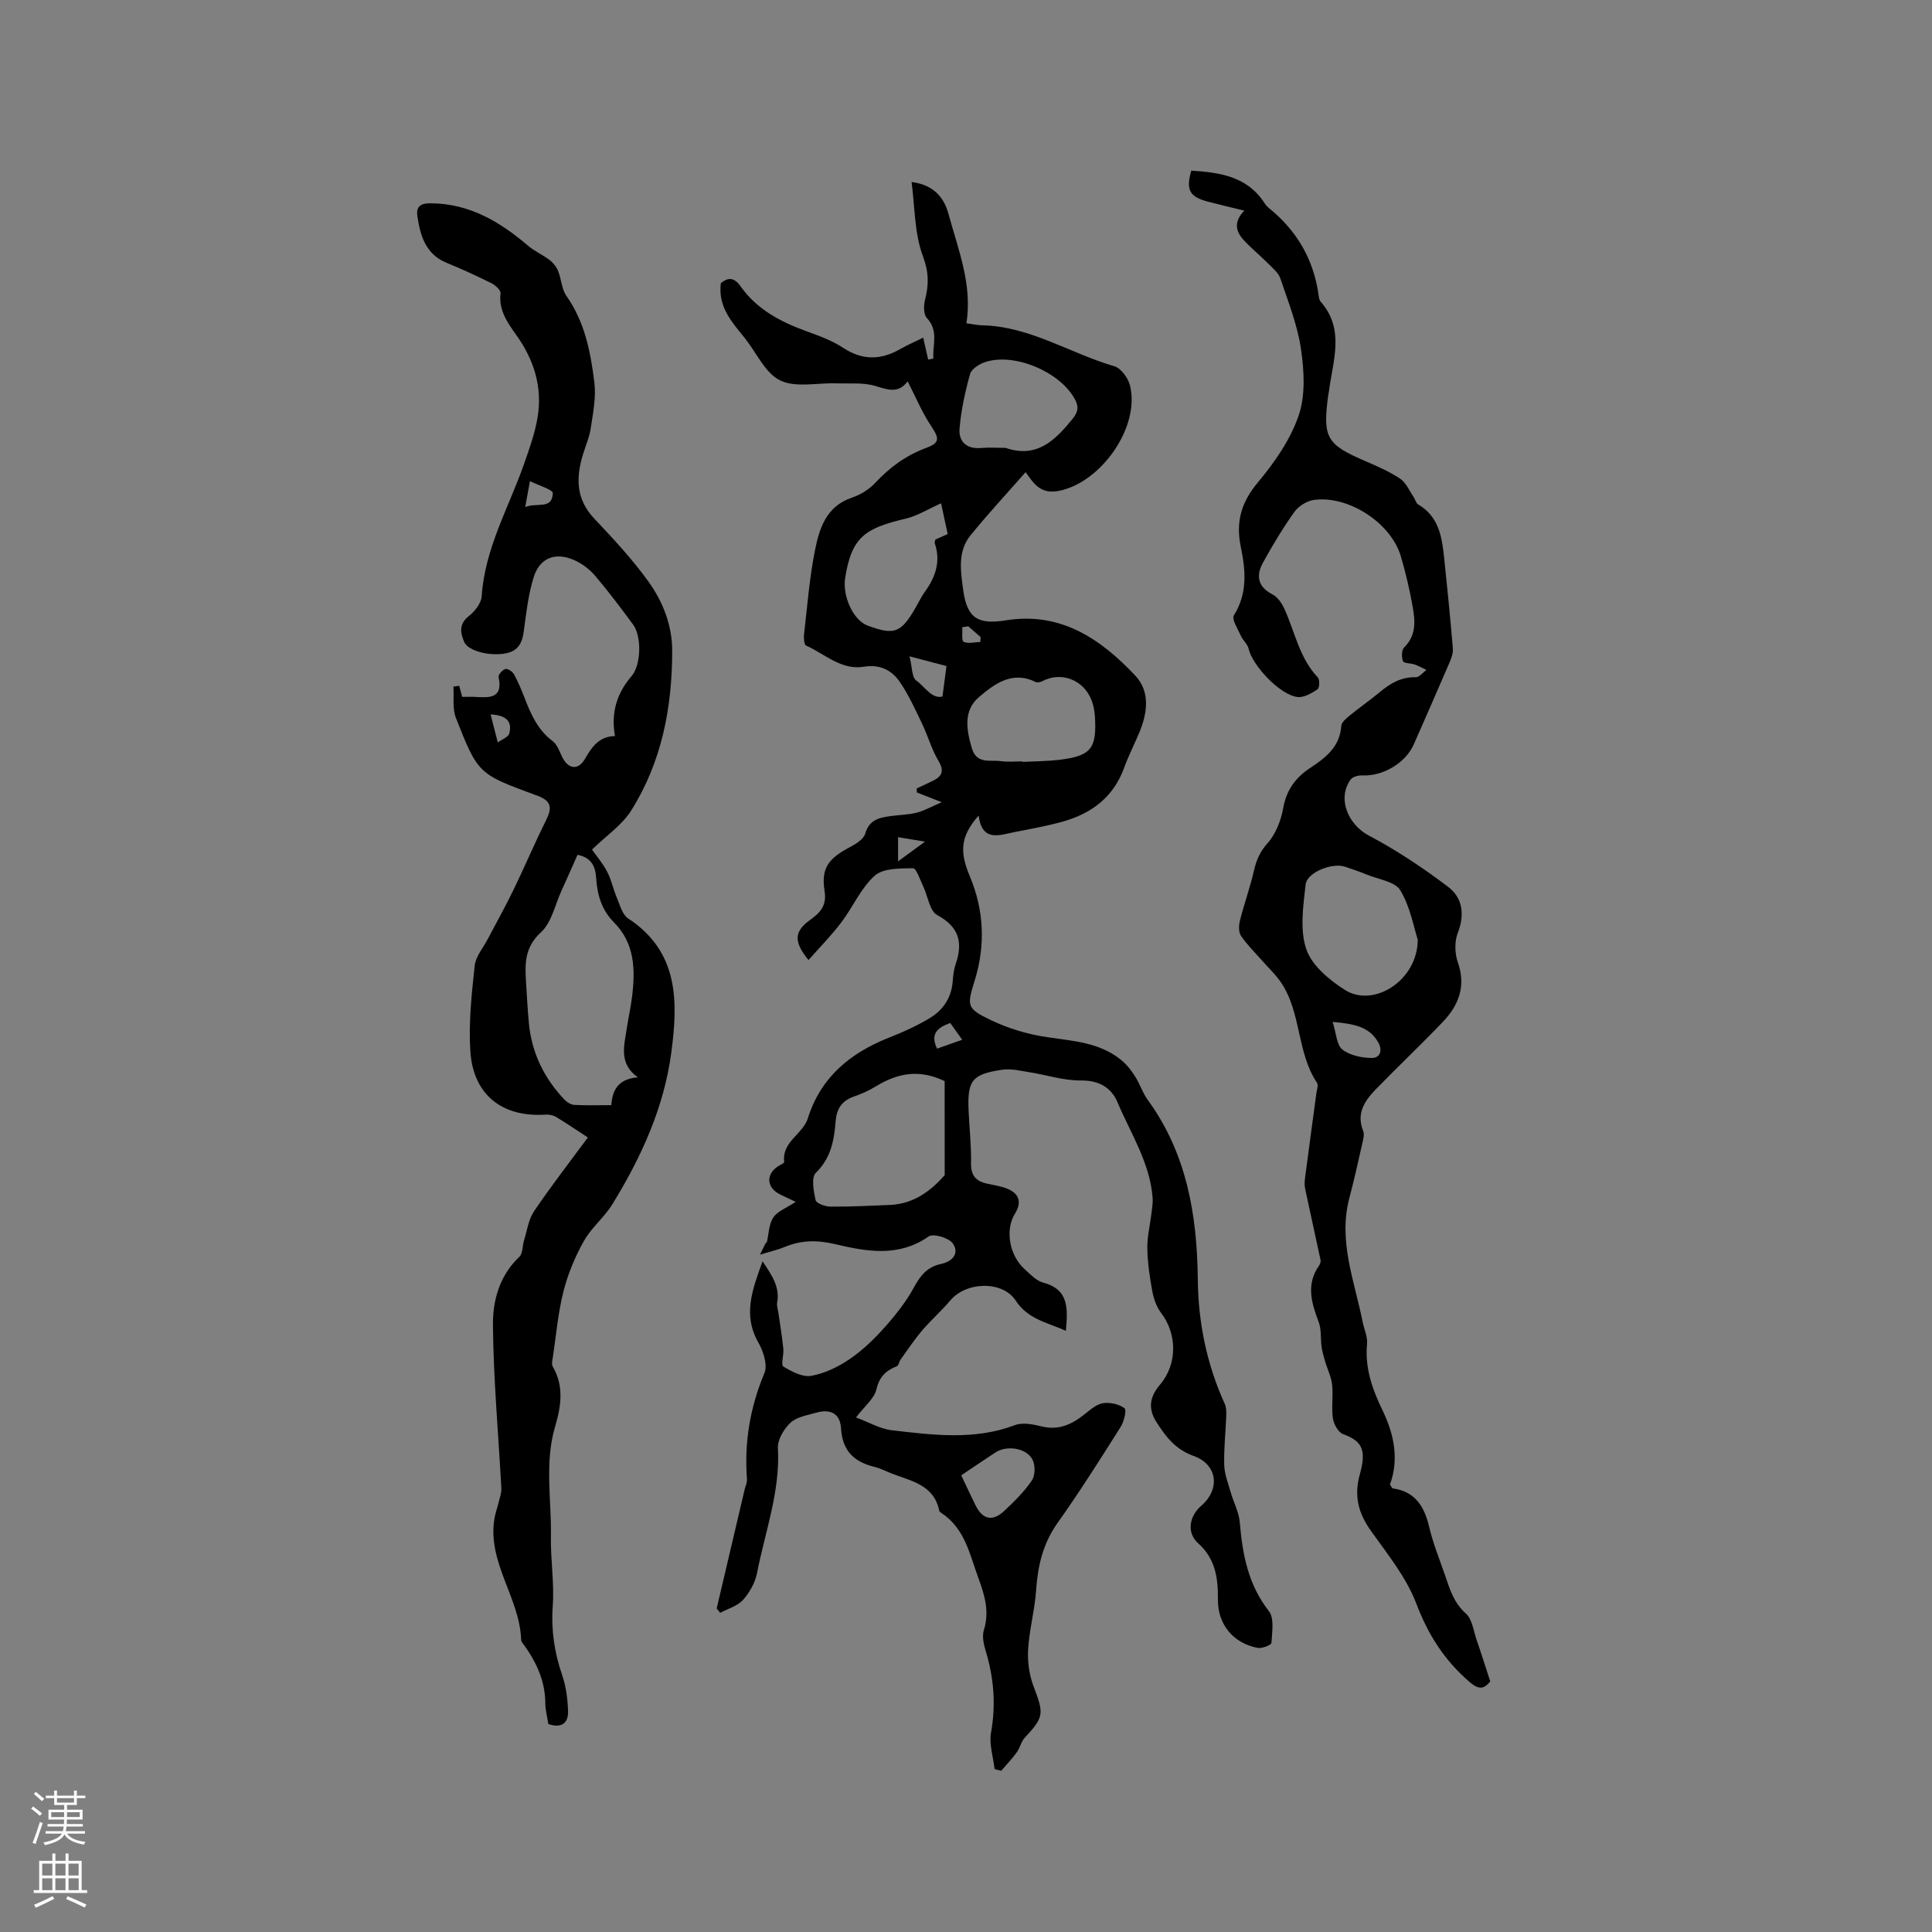 <svg enable-background="new 0 0 400 400" viewBox="0 0 400 400" xmlns="http://www.w3.org/2000/svg"><rect x="0" y="0" width="400" height="400" fill="#808080" stroke="none"/><g fill="#010000"><path d="m167.39 198.77c-3.15-3.87-2.94-5.93.32-8.3 2.01-1.46 3.51-2.86 3.01-5.98-.76-4.75.81-6.75 5.19-9.07 1.25-.66 2.89-1.65 3.22-2.81.83-2.91 2.93-3.33 5.29-3.65 1.78-.25 3.62-.26 5.35-.7 1.55-.39 2.99-1.22 5.2-2.17-2.28-.9-3.71-1.46-5.15-2.02-.01-.28-.02-.55-.03-.83.97-.46 1.94-.93 2.91-1.37 1.99-.9 3.07-1.88 1.61-4.32-1.44-2.41-2.2-5.22-3.43-7.77-1.41-2.93-2.76-5.93-4.58-8.59-1.68-2.45-4.13-3.69-7.43-3.15-4.7.77-8.09-2.65-11.98-4.38-.4-.18-.51-1.48-.43-2.23.67-5.79 1.11-11.63 2.24-17.33.91-4.62 2.3-9.25 7.68-11.07 1.74-.59 3.52-1.66 4.77-3 3.02-3.24 6.4-5.74 10.59-7.29 2.91-1.07 2.75-1.98.99-4.62-1.85-2.78-3.15-5.93-4.81-9.17-1.93 2.58-4.07 1.76-6.65.97-2.54-.77-5.42-.46-8.16-.55-3.91-.13-8.37.94-11.57-.6-3.09-1.49-4.88-5.66-7.25-8.66-2.62-3.31-5.68-6.42-5.05-11.48 1.36-1.12 2.65-1.39 4.09.65 3.31 4.69 8.12 7.28 13.4 9.21 2.67.98 5.43 1.94 7.78 3.49 4.04 2.67 7.85 2.6 11.89.28 1.45-.83 3-1.49 4.74-2.35.38 1.69.7 3.12 1.03 4.54.36-.07.72-.15 1.08-.22-.23-2.8 1.16-5.67-1.35-8.39-.7-.76-.69-2.61-.38-3.79.8-3.1.8-5.69-.44-9-1.77-4.73-1.65-10.16-2.35-15.37 4.07.52 6.58 2.69 7.64 6.6 2.01 7.39 4.98 14.6 3.72 22.66 1.4.18 2.32.39 3.24.41 9.93.21 18.21 5.81 27.39 8.48 1.37.4 2.83 2.41 3.22 3.93 2.2 8.65-6.05 20.27-14.83 21.89-3.72.68-5.09-1.55-6.77-3.9-3.9 4.45-7.8 8.65-11.4 13.08-2.73 3.35-2.05 7.47-1.52 11.33.8 5.82 3.01 7.21 8.87 6.27 11.3-1.81 19.59 3.84 26.76 11.45 3.09 3.29 2.54 7.68.85 11.74-1.02 2.44-2.24 4.81-3.14 7.29-2.22 6.15-6.8 9.55-12.84 11.23-3.16.87-6.4 1.46-9.62 2.08-3.25.62-6.94 2.29-7.69-3.37-3.9 4.46-3.89 7.64-1.81 12.6 2.9 6.9 3.27 14.18 1.04 21.42-1.64 5.35-1.81 5.88 3.26 8.31 3.63 1.75 7.68 2.96 11.68 3.55 5.48.81 11.01 1.1 15.49 4.85 1.1.92 2.01 2.13 2.78 3.35.96 1.51 1.5 3.31 2.55 4.75 8.1 11.11 10.25 23.85 10.39 37.17.09 8.98 1.85 17.6 5.58 25.8.33.72.34 1.64.31 2.47-.12 3.39-.51 6.78-.42 10.16.05 1.9.81 3.8 1.34 5.67.6 2.09 1.7 4.11 1.88 6.22.56 6.64 1.73 12.9 6.03 18.4 1.15 1.47.65 4.37.53 6.59-.02.41-1.93 1.18-2.82 1.02-5-.92-8.29-4.79-8.26-9.92.03-4.47-.44-8.45-4.11-11.76-2.44-2.2-1.8-5.63.66-7.75 3.95-3.42 3.41-8.52-1.6-10.32-3.78-1.36-5.73-3.96-7.69-7.02-1.84-2.88-1.31-5.32.74-7.72 3.61-4.23 3.6-10.46.23-14.87-.95-1.25-1.53-2.93-1.82-4.5-.54-2.91-.97-5.88-1.03-8.83-.05-2.36.55-4.72.83-7.09.13-1.12.35-2.26.27-3.37-.54-7.27-4.53-13.33-7.27-19.8-1.3-3.08-3.84-4.57-7.6-4.53-3.52.04-7.05-1.14-10.59-1.7-1.86-.29-3.81-.79-5.62-.53-6.34.92-7.31 2.23-7.02 8.55.16 3.6.57 7.2.5 10.8-.05 2.49.97 3.71 3.23 4.22 1.44.33 2.95.52 4.3 1.08 2.51 1.03 2.99 2.87 1.56 5.17-2.07 3.32-1.18 8.61 2.02 11.49 1.18 1.06 2.4 2.39 3.83 2.77 5.39 1.44 5.09 5.4 4.7 9.98-3.84-1.74-7.82-2.34-10.39-6.26-2.75-4.19-10.25-3.92-13.51-.06-1.84 2.18-4.01 4.08-5.86 6.25-1.62 1.9-3.01 4-4.47 6.03-.31.42-.38 1.21-.75 1.36-2.24.9-3.62 2.13-4.24 4.78-.45 1.93-2.46 3.5-4.23 5.84 2.66.98 5 2.38 7.48 2.66 8.49.97 17.01 2.11 25.41-1.07 1.6-.61 3.77-.17 5.56.27 3.61.88 6.35-.49 9.02-2.64 1.12-.9 2.39-2 3.71-2.18 1.44-.2 3.28.2 4.41 1.05.47.35-.1 2.77-.8 3.87-4.24 6.71-8.48 13.43-13.08 19.9-3.03 4.27-4.08 8.89-4.43 13.96-.28 4.09-1.41 8.13-1.65 12.23-.15 2.54.24 5.31 1.15 7.68 2.14 5.63 2.16 6.27-1.86 10.59-.75.81-.97 2.09-1.64 3.01-.98 1.35-2.14 2.56-3.22 3.83-.46-.12-.91-.25-1.37-.37-.29-2.52-1.16-5.14-.74-7.53 1.04-5.8.59-11.35-1.1-16.92-.42-1.37-.78-3.04-.38-4.33 1.2-3.83.16-7.24-1.14-10.77-1.81-4.94-2.8-10.29-7.67-13.47-.17-.11-.39-.28-.43-.46-1.09-5.37-5.78-6.13-9.83-7.7-1.18-.46-2.33-1.07-3.55-1.37-4.22-1.03-6.67-3.27-6.95-7.97-.19-3.12-2.22-4.11-5.21-3.24-1.83.53-3.98.86-5.26 2.06-1.36 1.27-2.69 3.51-2.6 5.24.49 9-2.65 17.32-4.33 25.9-.39 1.99-1.54 4.04-2.9 5.55-1.15 1.27-3.12 1.81-4.72 2.67-.24-.3-.48-.6-.73-.9 1.93-8.21 3.86-16.42 5.79-24.63.17-.72.53-1.46.48-2.16-.58-7.62.65-14.86 3.62-21.96.7-1.67-.23-4.51-1.27-6.33-3.27-5.75-1.21-10.99.88-16.8 1.88 2.85 3.63 5.25 3.02 8.58-.12.66.16 1.4.26 2.1.35 2.47.77 4.94 1.02 7.42.13 1.26-.54 3.35 0 3.68 1.72 1.05 3.98 2.25 5.78 1.93 2.8-.5 5.61-1.86 7.99-3.49 2.69-1.83 5.1-4.18 7.27-6.62 2.28-2.56 4.45-5.33 6.07-8.32 1.32-2.43 2.79-4.15 5.5-4.72 2.42-.51 3.9-2.21 2.48-4.26-.8-1.16-4.05-2.11-5-1.45-6.23 4.36-12.84 3.13-19.31 1.61-3.7-.87-6.98-.89-10.41.54-1.42.59-2.94.93-5.2 1.63.62-1.28.89-1.85 1.18-2.4.04-.09.22-.12.24-.2.41-1.73.41-3.73 1.34-5.11.87-1.3 2.72-1.96 4.64-3.23-1.61-.76-2.46-1.14-3.29-1.56-2.77-1.41-2.93-4.14-.35-5.82.44-.29 1.28-.63 1.25-.87-.52-4.22 3.86-5.73 4.91-9.08 2.65-8.44 8.72-13.46 16.69-16.63 3.03-1.2 6.06-2.54 8.81-4.26 2.69-1.68 4.3-4.32 4.5-7.66.07-1.16.25-2.34.62-3.43 1.51-4.46.65-7.62-3.86-10.07-1.58-.86-1.93-3.95-2.91-5.99-.64-1.33-1.41-3.71-2.09-3.7-2.71.04-6.17-.03-7.93 1.54-2.88 2.58-4.51 6.5-6.91 9.66-2.01 2.67-4.38 5.07-6.8 7.81zm28.19 25.06c-5.46-2.6-9.88-1.55-14.17 1.05-1.44.87-3 1.6-4.59 2.14-2.51.86-3.6 2.51-3.81 5.13-.31 3.91-.96 7.62-4.1 10.67-.98.95-.46 3.8-.05 5.66.15.66 1.99 1.33 3.07 1.34 4.11.03 8.22-.18 12.33-.35 5.04-.21 8.58-3.06 11.33-6.16-.01-6.92-.01-13.35-.01-19.48zm16.13-66.19v.1c2.54-.13 5.09-.13 7.6-.43 6.55-.78 7.8-2.32 7.38-8.96-.07-1.14-.29-2.33-.7-3.39-1.66-4.25-6.29-5.98-10.17-3.94-.4.21-1.04.37-1.39.19-4.83-2.41-8.51.37-11.73 3.1-3.31 2.81-2.61 6.82-1.48 10.63.99 3.34 3.82 2.34 6.04 2.65 1.46.21 2.97.05 4.45.05zm-16.87-53.44c-2.61 1.16-4.87 2.6-7.33 3.18-8.33 1.98-11.19 3.72-12.53 12.29-.58 3.73 1.64 8.73 4.65 9.85 5.54 2.05 6.92 1.53 9.94-3.72.63-1.1 1.18-2.27 1.92-3.29 2.23-3.06 3.32-6.32 2.03-10.08-.06-.17.08-.4.15-.73.76-.34 1.58-.71 2.54-1.13-.5-2.29-.96-4.45-1.37-6.37zm13.35-11.47c6.48 2.22 10.25-1.54 13.89-6.03 1.25-1.55 1.25-2.64.38-4.19-3.14-5.6-12.52-9.54-18.51-7.54-1.21.4-2.82 1.42-3.11 2.47-1.03 3.71-1.87 7.53-2.18 11.35-.2 2.61 1.46 4.24 4.46 3.96 1.68-.14 3.38-.02 5.07-.02zm-9.18 212.72c1.07 2.25 2 4.25 2.97 6.22 1.44 2.93 3.52 3.41 5.93 1.16 2.07-1.94 4.13-3.98 5.72-6.3.7-1.03.74-3.13.16-4.29-1.22-2.45-5.34-3.08-7.69-1.53-2.28 1.5-4.54 3.03-7.09 4.74zm-10.7-169.56c.56 2.22.46 4.36 1.39 5.01 1.78 1.25 3.19 3.86 5.43 3.31.32-2.44.57-4.31.83-6.31-1.95-.51-4.18-1.09-7.65-2.01zm10.9 79.38c-.93-1.31-1.7-2.39-2.47-3.47-2.69.96-4.19 2.26-2.73 5.31 1.72-.6 3.35-1.18 5.2-1.84zm-7.7-41.02c-2.22-.37-3.82-.63-5.57-.92v5c1.97-1.44 3.53-2.58 5.57-4.08zm8.96-44.58c-.41.06-.83.13-1.24.19.07 1.06-.18 2.81.28 3.02.95.44 2.28.07 3.46.03.02-.34.03-.68.05-1.01-.85-.75-1.7-1.49-2.55-2.23z"/><path d="m113.53 356.94c-.22-1.43-.62-2.88-.63-4.33-.03-4.43-1.72-8.22-4.21-11.75-.3-.43-.77-.9-.79-1.36-.3-8.71-7.04-16-5.53-25.09.2-1.19.63-2.34.91-3.52.21-.89.56-1.81.52-2.7-.6-11.32-1.65-22.63-1.74-33.95-.04-5.01 1.37-10.16 5.45-14.01.74-.7.63-2.28.99-3.43.63-2.04.92-4.33 2.07-6.03 3.49-5.16 7.32-10.09 11.14-15.27-2.32-1.51-4.42-2.94-6.59-4.25-.58-.35-1.39-.52-2.08-.48-9.05.61-15.08-4.07-15.66-13.15-.38-5.86.27-11.81.9-17.68.21-1.93 1.77-3.72 2.73-5.56 1.75-3.35 3.61-6.65 5.26-10.06 2.34-4.82 4.43-9.77 6.82-14.56 1.27-2.56 1-3.89-1.63-4.94-.2-.08-.4-.15-.6-.22-11.8-4.36-11.89-4.32-16.47-15.97-.76-1.93-.37-4.31-.52-6.48.4-.05.81-.11 1.21-.16.18.68.36 1.36.61 2.29.87 0 1.81-.04 2.75.01 2.91.16 5.74.35 4.79-4.11-.1-.47.8-1.52 1.4-1.67.49-.13 1.48.54 1.79 1.1.87 1.57 1.55 3.25 2.2 4.92 1.31 3.37 2.72 6.61 5.79 8.9.93.7 1.4 2.07 1.94 3.21 1.25 2.63 3.35 2.96 4.81.4 1.44-2.51 2.94-4.58 6.16-4.65-.86-4.85.39-8.87 3.45-12.42 1.97-2.29 2.12-8.21.3-10.67-2.52-3.41-5.07-6.81-7.81-10.04-1.13-1.33-2.65-2.51-4.23-3.23-3.97-1.82-7.28-.6-8.55 3.51-1.11 3.59-1.54 7.42-2.04 11.17-.31 2.37-1.15 4.03-3.63 4.54-3.34.68-7.88-.44-8.7-2.34-.82-1.91-1.13-3.71.96-5.36 1.23-.97 2.57-2.66 2.66-4.1.64-9.9 5.6-18.35 8.77-27.4 1.11-3.16 2.26-6.36 2.8-9.64 1.03-6.22-.7-11.83-4.37-16.99-1.79-2.52-3.72-5.16-3.3-8.7.07-.62-1.06-1.67-1.86-2.07-3.03-1.51-6.11-2.93-9.25-4.21-4.37-1.78-5.49-5.57-6.1-9.63-.28-1.86.42-2.73 2.7-2.72 8.07.03 14.37 3.81 20.23 8.8 1.34 1.15 3.04 1.87 4.45 2.95.75.58 1.42 1.44 1.77 2.32.67 1.66.71 3.69 1.69 5.09 3.82 5.41 5.02 11.65 5.8 17.94.38 3.06-.28 6.29-.74 9.4-.27 1.86-1.06 3.65-1.62 5.48-1.47 4.82-1.48 9.26 2.32 13.28 3.97 4.21 7.96 8.48 11.31 13.17 2.94 4.12 4.84 8.98 4.84 14.21 0 11.74-2.16 23.04-8.49 33.08-1.91 3.04-5.17 5.22-8.12 8.09.77 1.09 2.15 2.71 3.13 4.55.9 1.7 1.27 3.66 2.03 5.44.64 1.49 1.12 3.47 2.31 4.25 10.56 6.91 10.36 17.26 8.95 27.83-1.52 11.38-6.24 21.67-12.2 31.36-1.67 2.72-4.35 4.85-5.9 7.62-1.82 3.24-3.3 6.79-4.21 10.38-1.12 4.39-1.51 8.97-2.18 13.48-.11.71-.35 1.62-.04 2.15 2.38 4.05 1.69 8.3.49 12.36-2.23 7.53-.75 15.13-.88 22.69-.09 4.84.72 9.71.38 14.52-.36 4.99.35 9.61 1.95 14.29.8 2.35 1.14 4.94 1.22 7.43.09 2.46-1.32 3.64-4.08 2.69zm18.53-133.89c-3.91-2.79-2.87-6.36-2.35-9.8.34-2.3.87-4.57 1.15-6.88.69-5.59.59-11.05-3.75-15.41-2.54-2.56-3.46-5.68-3.68-9.17-.14-2.31-.94-4.25-3.86-4.81-1.14 2.57-2.19 4.98-3.29 7.36-1.36 2.97-2.07 6.66-4.3 8.7-3.38 3.1-3.31 6.49-3.07 10.28.18 2.85.32 5.71.59 8.55.59 6.12 3.15 11.36 7.36 15.79.52.55 1.36 1.07 2.07 1.1 2.5.13 5.01.05 7.64.05.22-3.46 1.7-5.45 5.49-5.76zm-23.32-118.07c2.41-1.01 5.57.61 5.72-2.87.03-.72-2.89-1.57-4.74-2.5-.4 2.18-.62 3.42-.98 5.37zm-7.17 42.93c.57 2.23 1.03 4.01 1.49 5.8.83-.61 2.18-1.09 2.38-1.86.53-2.06-.11-3.76-3.87-3.94z"/><path d="m257.62 43.61c-2.75-.67-5.09-1.22-7.42-1.83-3.95-1.03-4.7-2.42-3.56-6.45 5.9.37 11.6 1.17 15.19 6.76.28.44.68.83 1.09 1.16 5.63 4.61 9.03 10.48 10.06 17.71.07.52.14 1.15.45 1.5 5.04 5.73 2.54 12.16 1.73 18.42-.05.42-.15.83-.21 1.25-1.09 8.48-.24 9.9 7.55 13.26 2.52 1.09 5.09 2.19 7.36 3.7 1.24.82 1.92 2.5 2.82 3.81.34.49.47 1.27.92 1.53 4.24 2.46 4.93 6.63 5.38 10.91.66 6.29 1.29 12.59 1.82 18.89.08.98-.31 2.07-.72 3-2.42 5.64-4.9 11.26-7.37 16.88-1.71 3.89-6.43 6.65-10.7 6.43-.8-.04-1.97.29-2.39.87-2.82 3.96-.5 9.32 3.79 11.59 5.75 3.03 11.22 6.69 16.41 10.61 2.99 2.26 3.48 5.72 2 9.53-.69 1.78-.64 4.24 0 6.06 1.75 4.98.19 8.95-3.14 12.42-4.54 4.75-9.33 9.26-13.9 13.98-2.26 2.34-4.01 4.95-2.55 8.54.28.69.03 1.66-.15 2.46-.86 3.82-1.71 7.65-2.71 11.43-2.35 8.9 1.06 17.16 2.74 25.61.31 1.56 1.07 3.14.92 4.64-.48 4.98 1.13 9.42 3.21 13.72 2.44 5.05 3.42 10.18 1.54 15.35.32.47.42.78.56.8 4.68.65 6.56 3.75 7.56 8.01.8 3.39 2.13 6.65 3.27 9.95.99 2.87 1.79 5.71 4.31 7.94 1.33 1.17 1.59 3.59 2.24 5.48.97 2.8 1.85 5.63 2.82 8.58-1.37 1.74-2.49 1.67-4.29.12-5.17-4.45-8.57-9.76-11.02-16.23-2.06-5.42-5.95-10.2-9.37-15.02-2.65-3.72-3.58-7.27-2.29-11.86 1.45-5.18.2-6.85-3.49-8.19-1-.36-1.94-2.07-2.12-3.27-.33-2.28.1-4.67-.16-6.98-.19-1.68-1.01-3.28-1.49-4.93-.29-.98-.56-1.98-.7-2.99-.23-1.66 0-3.47-.57-4.99-1.5-3.96-2.68-7.79.02-11.69.23-.33.43-.83.35-1.19-1.04-4.92-2.15-9.82-3.19-14.74-.17-.79-.11-1.66 0-2.47.75-5.78 1.55-11.55 2.32-17.33.1-.73.45-1.68.13-2.16-4.25-6.37-3.19-14.65-7.56-20.94-1.13-1.63-2.62-3-3.93-4.5-1.45-1.66-3.06-3.22-4.27-5.04-.51-.78-.43-2.19-.17-3.21.87-3.44 2.09-6.79 2.88-10.25.5-2.2 1.25-3.92 2.84-5.71 1.7-1.91 2.77-4.72 3.23-7.3.66-3.68 2.54-6.23 5.46-8.17 3.25-2.16 6.25-4.38 6.55-8.78.05-.75 1.02-1.55 1.72-2.13 2.05-1.68 4.24-3.18 6.27-4.88 2.17-1.82 4.44-3.14 7.43-3.07.73.02 1.48-.98 2.22-1.51-.81-.38-1.6-.82-2.44-1.12-.82-.29-2.23-.22-2.42-.68-.33-.83-.31-2.34.25-2.88 2.5-2.45 2.28-5.4 1.76-8.33-.63-3.54-1.44-7.06-2.46-10.51-2.03-6.91-10.85-12.67-18.02-11.67-1.45.2-3.15 1.27-4.01 2.46-2.39 3.35-4.52 6.9-6.51 10.51-1.46 2.65-1.15 4.97 1.94 6.57 1.08.56 1.97 1.86 2.5 3.03 2.18 4.78 3.09 10.15 6.91 14.17.43.45.35 2.2-.06 2.47-1.22.8-2.8 1.74-4.13 1.59-3.6-.39-9.33-6.47-10.14-10-.22-.96-1.18-1.73-1.6-2.67-.62-1.4-1.95-3.44-1.45-4.24 2.89-4.58 2.42-9.42 1.43-14.19-1.07-5.19.1-9.23 3.56-13.36 3.45-4.12 6.72-8.83 8.43-13.84 1.43-4.18 1.13-9.26.47-13.78-.73-4.97-2.65-9.78-4.27-14.59-.4-1.19-1.61-2.15-2.55-3.1-1.64-1.65-3.45-3.12-5.02-4.82-1.64-1.75-2.17-3.78.11-6.11zm35.91 150.93c-.83-2.54-1.54-6.78-3.61-10.21-1.1-1.82-4.52-2.26-6.92-3.25-1.46-.61-2.97-1.09-4.47-1.62-2.61-.93-7.93 1.09-8.22 3.69-.49 4.45-1.23 9.36.15 13.39 1.16 3.37 4.79 6.4 8.05 8.45 5.91 3.7 15-1.99 15.02-10.45zm-17.62 17.04c.76 2.38.81 4.76 2 5.7 1.55 1.23 4.01 1.74 6.08 1.76 1.76.02 2.32-1.55 1.34-3.26-1.8-3.14-4.82-3.81-9.42-4.2z"/></g><path d="m6.44 374.46.42-.45c.65.47 1.27.95 1.85 1.44l-.45.49c-.65-.56-1.25-1.06-1.82-1.48m.93 7.33-.63-.26c.55-1.36 1.05-2.8 1.52-4.33.19.1.38.19.59.27-.46 1.29-.95 2.73-1.48 4.32m-.38-10.38.44-.42c.43.34 1.01.82 1.74 1.44l-.49.49c-.53-.51-1.09-1.01-1.69-1.51m2.5.35h1.72v-1.04h.59v1.04h3.52v-1.04h.59v1.04h1.75v.53h-1.75v1.42h-2.03v.97h3.22v2.03h-3.24c0 .35-.01.66-.03.93h3.32v.53h-3.37c-.03.27-.08.58-.15.94h3.96v.53h-3.71c.67.92 1.93 1.48 3.79 1.68-.13.24-.23.44-.29.59-2.13-.38-3.48-1.08-4.04-2.12-.43.97-1.77 1.72-4.03 2.23-.09-.19-.2-.37-.33-.55 2.1-.42 3.37-1.03 3.81-1.83h-3.36v-.53h3.58c.08-.29.13-.61.16-.94h-3.33v-.53h3.39c.02-.27.04-.58.04-.93h-3.23v-2.03h3.25v-.97h-2.07v-1.42h-1.73zm1.12 3.44v1h2.65c.01-.3.02-.44.01-.4v-.25-.35zm1.19-2h3.52v-.91h-3.52zm4.71 2h-2.63v.59c0 .15-.01.28-.01.4h2.64z" fill="#fbfafc"/><path d="m13.56 383.74h.63v1.52h2.72v6.07h1.13v.6h-11.06v-.6h1.13v-6.07h2.73v-1.52h.63v1.52h2.1v-1.52zm-2.69 8.83.38.56c-1.24.63-2.53 1.25-3.85 1.85-.1-.21-.21-.42-.34-.63 1.36-.55 2.63-1.15 3.81-1.78m-2.13-4.27h2.1v-2.45h-2.1zm0 3.04h2.1v-2.46h-2.1zm2.72-3.04h2.1v-2.45h-2.1zm0 3.04h2.1v-2.46h-2.1zm6.07 3.6c-1.41-.71-2.7-1.3-3.86-1.78l.35-.56c1.45.62 2.75 1.19 3.88 1.72zm-1.25-9.09h-2.1v2.45h2.1zm-2.09 5.49h2.1v-2.46h-2.1z" fill="#fbfafc"/></svg>